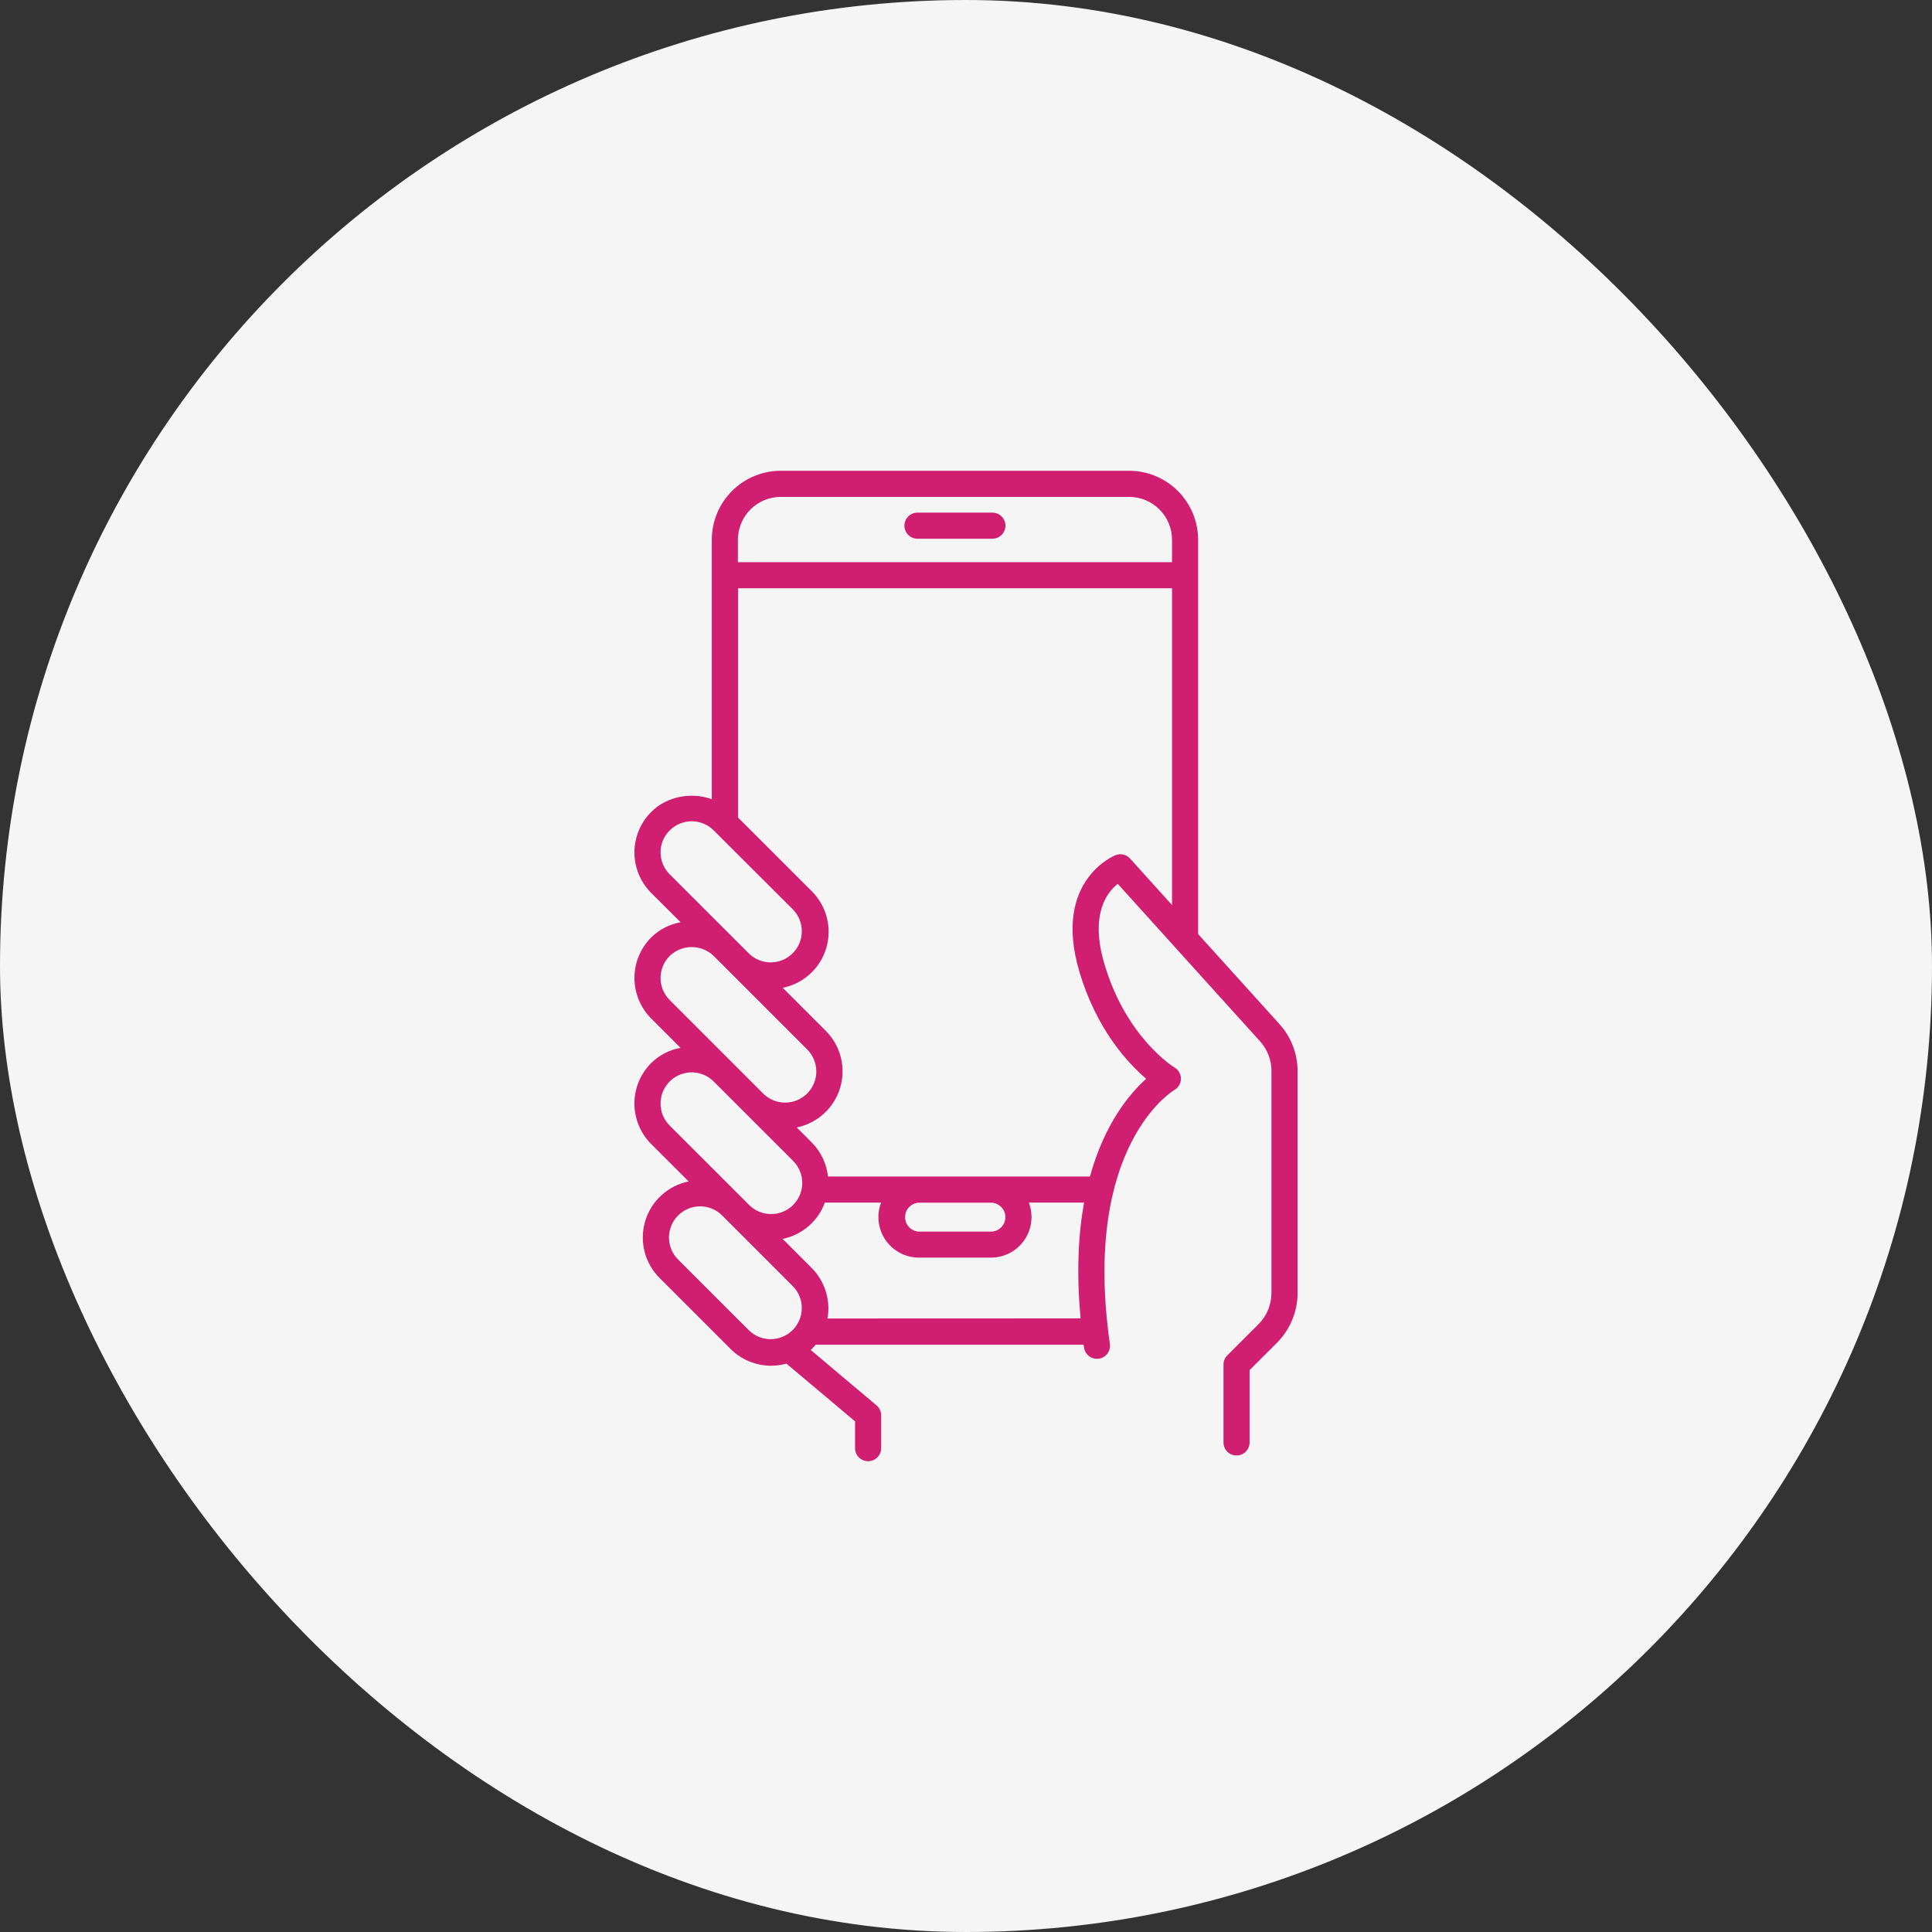 <svg width="100" height="100" viewBox="0 0 100 100" fill="none" xmlns="http://www.w3.org/2000/svg">
<rect x="0" y="0" width="100" height="100" fill="#333333" stroke="none"/>
<rect width="100" height="100" rx="50" fill="#F5F5F5"/>
<path d="M47.488 27.884H51.367C51.546 27.884 51.718 27.813 51.844 27.686C51.971 27.56 52.042 27.388 52.042 27.209C52.042 27.03 51.971 26.858 51.844 26.731C51.718 26.605 51.546 26.534 51.367 26.534H47.488C47.309 26.534 47.137 26.605 47.01 26.731C46.884 26.858 46.812 27.03 46.812 27.209C46.812 27.388 46.884 27.56 47.01 27.686C47.137 27.813 47.309 27.884 47.488 27.884Z" fill="#D01E71"/>
<path d="M66.226 53.008L62.015 48.347V27.938C62.014 26.991 61.637 26.083 60.967 25.414C60.297 24.744 59.39 24.368 58.443 24.367H40.412C39.466 24.368 38.558 24.744 37.889 25.414C37.219 26.083 36.843 26.991 36.843 27.938V41.365C35.786 40.989 34.525 41.209 33.708 42.025C33.432 42.3 33.213 42.627 33.064 42.987C32.915 43.347 32.838 43.733 32.838 44.122C32.838 44.512 32.915 44.898 33.064 45.258C33.213 45.617 33.432 45.944 33.708 46.22L35.227 47.736C34.652 47.839 34.123 48.113 33.706 48.522C33.151 49.079 32.839 49.833 32.839 50.62C32.839 51.407 33.151 52.161 33.706 52.718L35.224 54.236C34.651 54.339 34.122 54.613 33.706 55.022C33.15 55.578 32.838 56.332 32.838 57.118C32.838 57.905 33.15 58.659 33.706 59.215L35.645 61.151C35.12 61.257 34.634 61.504 34.238 61.865C33.842 62.225 33.551 62.687 33.397 63.2C33.243 63.713 33.23 64.258 33.361 64.777C33.492 65.297 33.762 65.771 34.141 66.149L37.817 69.824C38.093 70.099 38.42 70.317 38.78 70.466C39.14 70.614 39.525 70.69 39.914 70.69C40.182 70.689 40.449 70.653 40.708 70.582L44.258 73.569V74.957C44.258 75.136 44.329 75.308 44.456 75.434C44.583 75.561 44.754 75.632 44.934 75.632C45.113 75.632 45.284 75.561 45.411 75.434C45.538 75.308 45.609 75.136 45.609 74.957V73.259C45.608 73.162 45.587 73.066 45.547 72.978C45.507 72.89 45.448 72.811 45.375 72.747L41.965 69.876L42.014 69.83C42.087 69.757 42.151 69.681 42.22 69.603H56.09C56.09 69.651 56.102 69.697 56.109 69.739C56.12 69.829 56.148 69.915 56.193 69.992C56.238 70.07 56.297 70.138 56.369 70.193C56.44 70.248 56.521 70.287 56.608 70.31C56.695 70.333 56.785 70.338 56.874 70.326C56.963 70.313 57.049 70.283 57.126 70.237C57.203 70.191 57.27 70.13 57.323 70.057C57.376 69.985 57.414 69.903 57.436 69.816C57.457 69.729 57.46 69.638 57.446 69.549C55.987 59.295 60.727 56.453 60.776 56.424C60.88 56.367 60.967 56.283 61.028 56.181C61.089 56.078 61.122 55.962 61.124 55.843C61.126 55.724 61.096 55.607 61.038 55.504C60.98 55.4 60.895 55.313 60.793 55.253C60.768 55.239 58.283 53.721 57.155 49.866C56.407 47.315 57.304 46.175 57.856 45.749L65.223 53.902C65.601 54.321 65.811 54.866 65.81 55.43V66.926C65.809 67.53 65.569 68.11 65.142 68.538L63.525 70.155C63.462 70.218 63.412 70.293 63.378 70.375C63.345 70.457 63.327 70.545 63.328 70.634V74.66C63.328 74.839 63.399 75.011 63.525 75.138C63.652 75.264 63.824 75.335 64.003 75.335C64.182 75.335 64.354 75.264 64.481 75.138C64.607 75.011 64.678 74.839 64.678 74.66V70.918L66.099 69.499C66.777 68.816 67.159 67.893 67.163 66.93V55.434C67.161 54.538 66.827 53.673 66.226 53.008ZM40.412 25.719H58.443C59.031 25.719 59.596 25.952 60.013 26.369C60.429 26.785 60.664 27.349 60.664 27.938V29.098H38.193V27.938C38.194 27.349 38.428 26.785 38.844 26.369C39.26 25.953 39.824 25.719 40.412 25.719ZM34.19 44.121C34.19 43.802 34.285 43.49 34.462 43.225C34.64 42.96 34.892 42.754 35.187 42.632C35.481 42.51 35.806 42.478 36.118 42.541C36.431 42.604 36.718 42.758 36.944 42.984L41.053 47.085C41.345 47.389 41.507 47.796 41.502 48.218C41.498 48.639 41.328 49.043 41.03 49.341C40.732 49.639 40.329 49.809 39.907 49.813C39.485 49.817 39.079 49.656 38.774 49.364L34.664 45.255C34.514 45.106 34.395 44.93 34.313 44.735C34.232 44.541 34.19 44.332 34.19 44.121ZM34.663 49.48C34.969 49.185 35.378 49.02 35.803 49.02C36.228 49.02 36.636 49.185 36.942 49.48L41.779 54.318C41.929 54.467 42.048 54.645 42.129 54.841C42.21 55.036 42.252 55.246 42.252 55.458C42.252 55.669 42.21 55.879 42.129 56.075C42.048 56.27 41.929 56.448 41.779 56.598C41.63 56.748 41.452 56.867 41.256 56.948C41.061 57.029 40.851 57.07 40.639 57.07C40.427 57.07 40.218 57.029 40.022 56.948C39.826 56.867 39.649 56.748 39.499 56.598L34.663 51.761C34.513 51.611 34.395 51.434 34.313 51.238C34.232 51.042 34.191 50.833 34.191 50.621C34.191 50.409 34.232 50.199 34.313 50.004C34.395 49.808 34.513 49.63 34.663 49.48ZM34.19 57.119C34.19 56.8 34.284 56.488 34.462 56.223C34.639 55.958 34.89 55.751 35.185 55.629C35.48 55.507 35.804 55.475 36.117 55.537C36.43 55.599 36.717 55.753 36.942 55.979L41.053 60.09C41.355 60.392 41.525 60.802 41.525 61.229C41.525 61.657 41.355 62.066 41.053 62.368C40.751 62.67 40.341 62.84 39.913 62.84C39.486 62.84 39.076 62.67 38.774 62.367L34.662 58.258C34.512 58.109 34.392 57.931 34.312 57.736C34.231 57.54 34.189 57.331 34.19 57.119ZM38.774 68.867L35.098 65.192C34.948 65.042 34.83 64.865 34.749 64.669C34.668 64.473 34.626 64.263 34.626 64.052C34.627 63.624 34.797 63.214 35.099 62.912C35.402 62.609 35.812 62.44 36.24 62.44C36.667 62.44 37.078 62.611 37.38 62.913L41.052 66.587C41.344 66.891 41.505 67.297 41.501 67.719C41.497 68.141 41.328 68.544 41.03 68.842C40.732 69.141 40.329 69.311 39.907 69.315C39.486 69.32 39.079 69.159 38.774 68.867ZM42.831 68.245C42.915 67.775 42.884 67.292 42.741 66.836C42.598 66.381 42.348 65.966 42.01 65.628L40.507 64.124C41.002 64.026 41.463 63.801 41.846 63.472C42.23 63.143 42.522 62.721 42.694 62.246H45.605C45.483 62.564 45.441 62.906 45.481 63.244C45.522 63.581 45.643 63.904 45.836 64.185C46.029 64.465 46.287 64.694 46.588 64.852C46.889 65.011 47.224 65.094 47.564 65.094H51.291C51.631 65.094 51.967 65.011 52.268 64.853C52.569 64.695 52.828 64.466 53.021 64.186C53.214 63.905 53.336 63.582 53.376 63.244C53.417 62.907 53.374 62.564 53.253 62.246H56.112C55.815 63.878 55.708 65.857 55.932 68.24L42.831 68.245ZM52.039 62.999C52.038 63.197 51.959 63.388 51.819 63.528C51.679 63.669 51.489 63.748 51.291 63.748H47.564C47.371 63.74 47.189 63.658 47.055 63.518C46.921 63.379 46.847 63.193 46.847 63C46.847 62.807 46.921 62.621 47.055 62.481C47.189 62.342 47.371 62.26 47.564 62.251H51.291C51.489 62.252 51.679 62.331 51.819 62.471C51.959 62.611 52.038 62.801 52.039 62.999ZM57.752 44.258C57.719 44.27 54.479 45.547 55.856 50.249C56.735 53.257 58.362 55.011 59.327 55.838C58.485 56.593 57.177 58.136 56.416 60.897H42.857C42.784 60.228 42.486 59.603 42.01 59.127L41.238 58.356C41.763 58.25 42.249 58.003 42.645 57.642C43.041 57.281 43.331 56.819 43.486 56.306C43.64 55.793 43.652 55.248 43.521 54.729C43.39 54.209 43.121 53.735 42.742 53.356L40.515 51.129C41.04 51.023 41.527 50.777 41.923 50.416C42.319 50.055 42.61 49.594 42.764 49.081C42.918 48.568 42.931 48.022 42.799 47.503C42.668 46.983 42.398 46.509 42.019 46.131L38.203 42.318V30.449H60.664V46.844L58.493 44.44C58.403 44.338 58.283 44.267 58.151 44.234C58.019 44.202 57.88 44.21 57.752 44.258Z" fill="#D01E71"/>
</svg>
